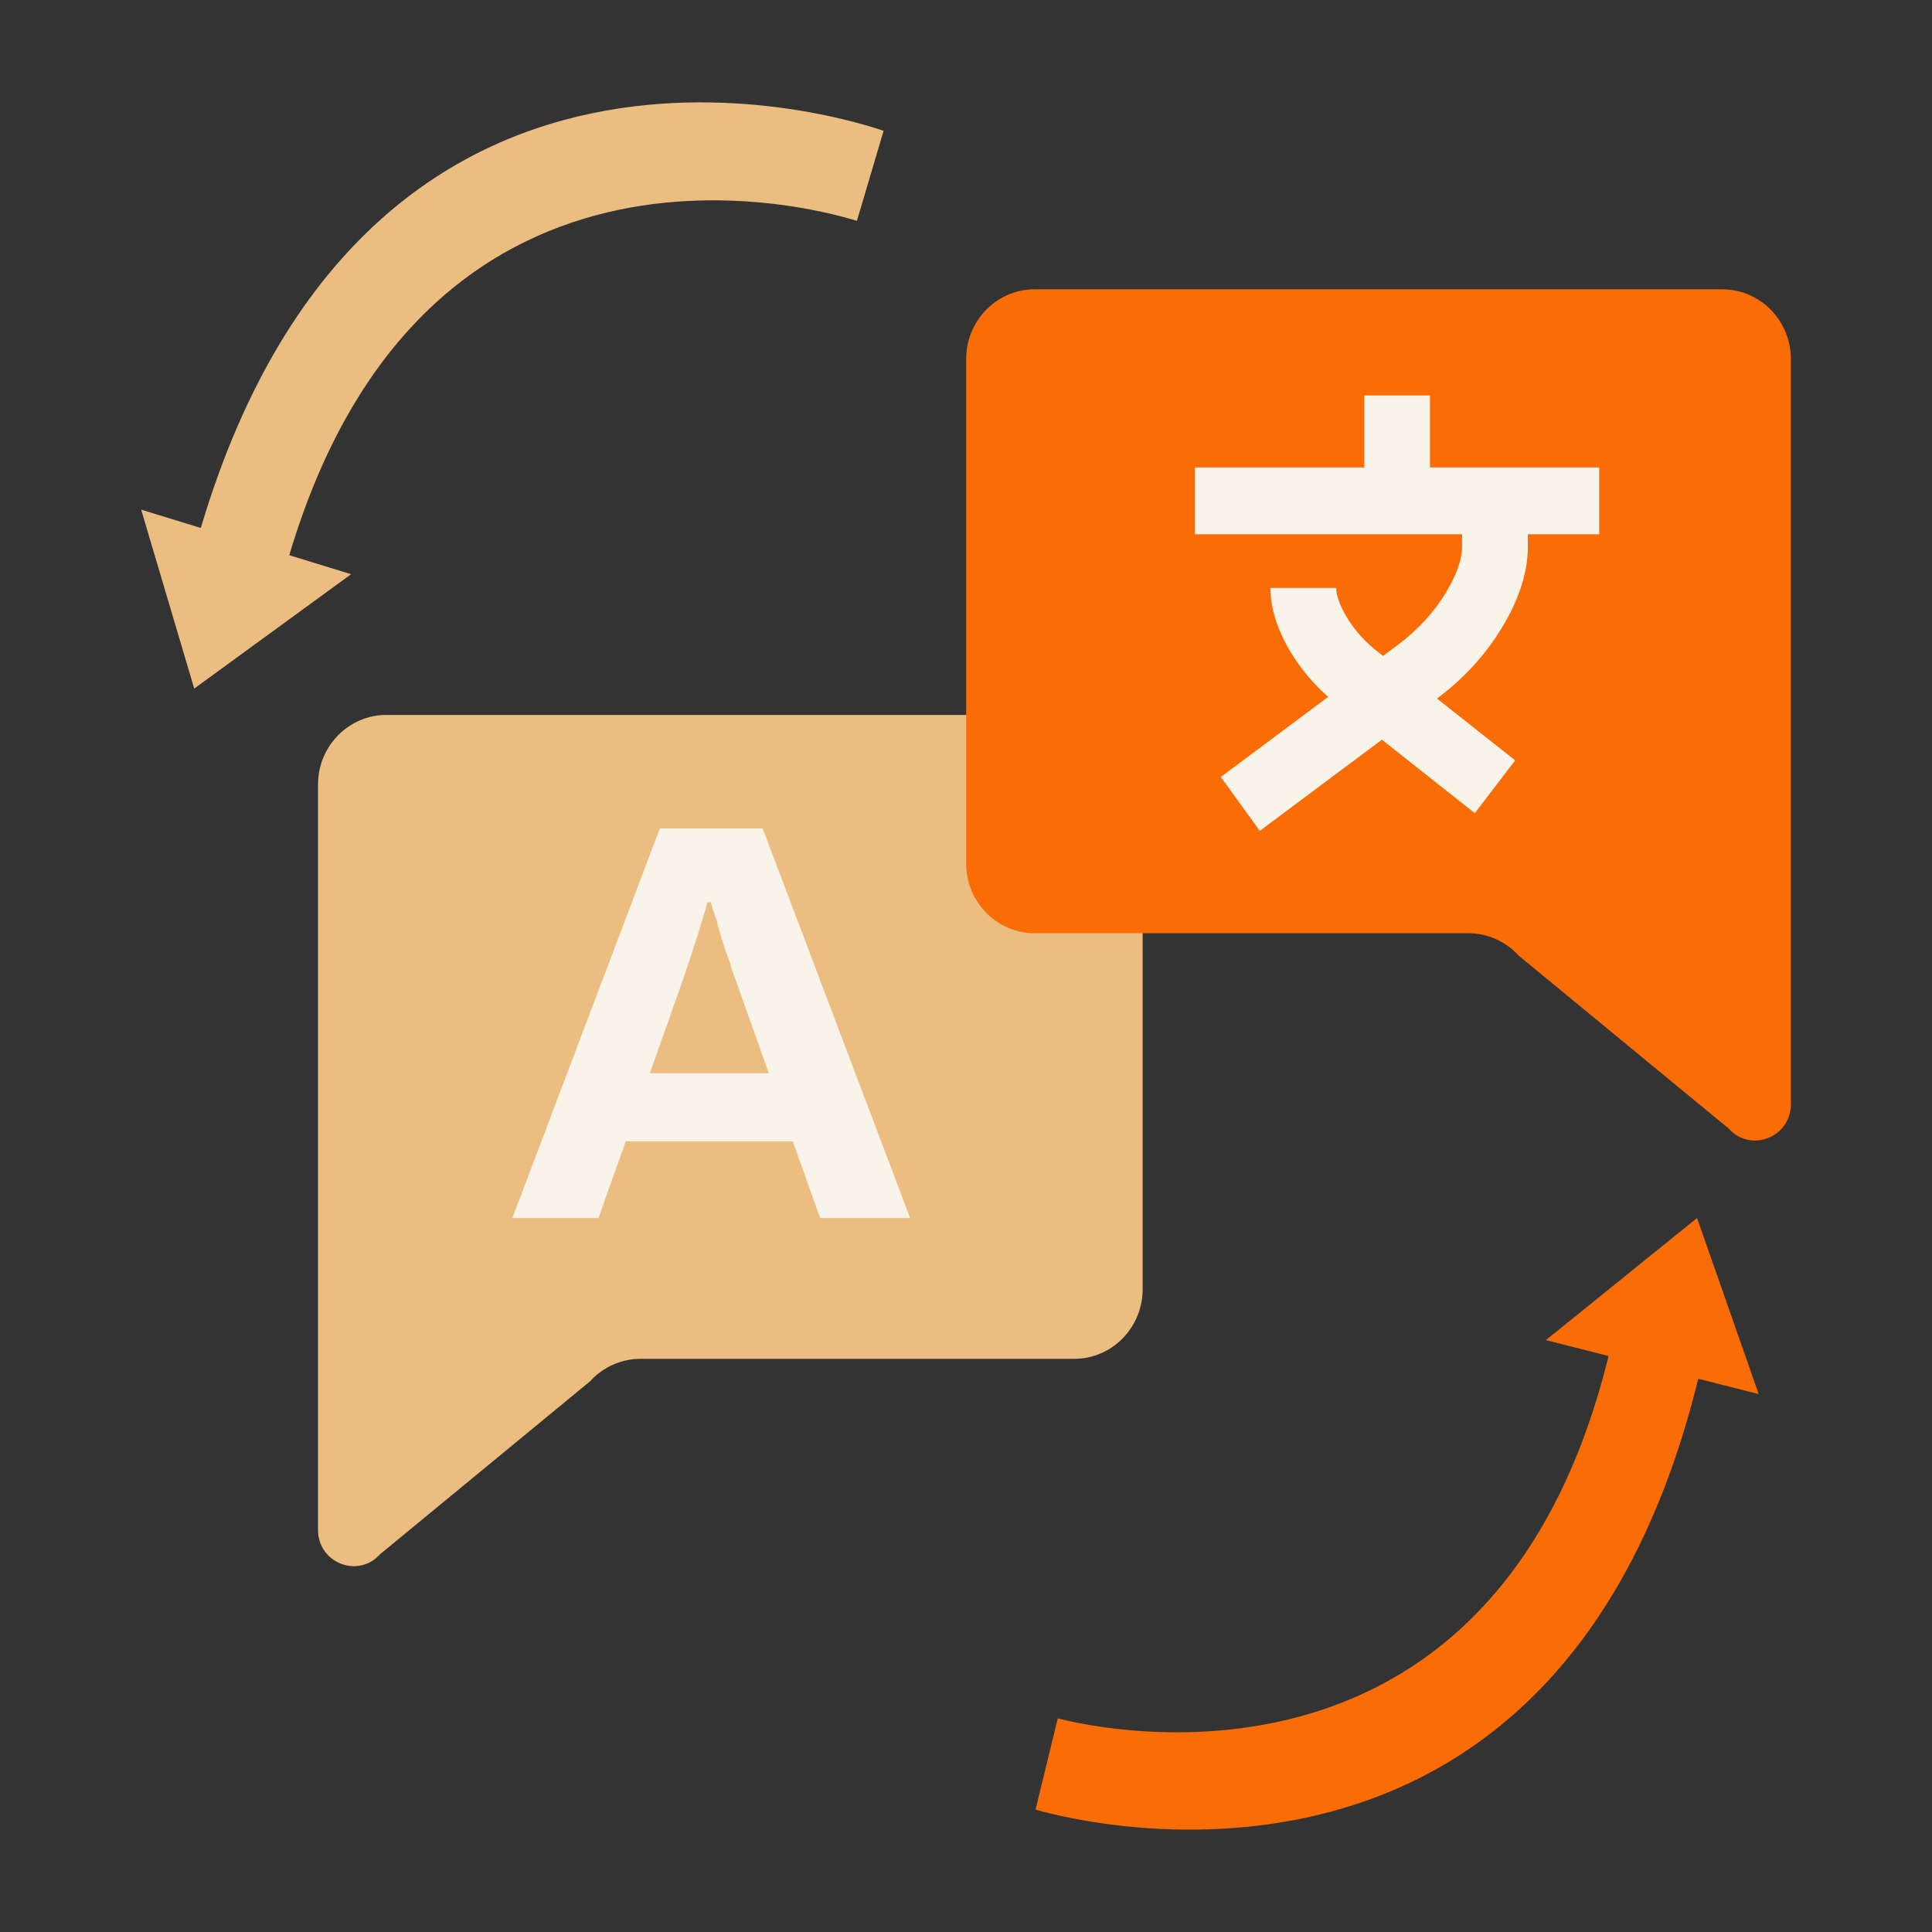 <?xml version="1.0" encoding="UTF-8" standalone="no"?><!DOCTYPE svg PUBLIC "-//W3C//DTD SVG 1.1//EN" "http://www.w3.org/Graphics/SVG/1.1/DTD/svg11.dtd"><svg width="300px" height="300px" version="1.1" xmlns="http://www.w3.org/2000/svg" xmlns:xlink="http://www.w3.org/1999/xlink" xml:space="preserve" xmlns:serif="http://www.serif.com/" style="fill-rule:evenodd;clip-rule:evenodd;stroke-linejoin:round;stroke-miterlimit:2;"><rect width="100%" height="100%" fill="#333333" stroke="none"/><path d="M31.179,81.984C58.049,-8.322 136.402,20.071 137.204,20.317L133.062,34.295C130.34,33.47 66.637,13.223 44.919,86.21L54.518,89.164L30.159,106.923L21.92,79.136L31.179,81.984Z" style="fill:rgb(236,189,129);fill-rule:nonzero;"/><path d="M263.704,214.093C241.24,305.633 161.608,281.203 160.794,280.994L164.252,266.829C167.012,267.515 231.619,284.549 249.776,210.563L240.042,208.093L263.515,189.133L273.088,216.473L263.704,214.093Z" style="fill:rgb(250,108,6);fill-rule:nonzero;"/><path d="M60.017,111.012C54.14,111.012 49.379,115.856 49.379,121.829L49.379,237.555C49.379,242.683 55.569,245.138 58.985,241.367L91.619,214.492C93.634,212.267 96.472,211.001 99.448,211.001L166.792,211.001C172.669,211.001 177.43,206.16 177.43,200.185L177.43,121.829C177.43,115.856 172.669,111.012 166.792,111.012L60.017,111.012Z" style="fill:rgb(236,189,129);fill-rule:nonzero;"/><path d="M267.442,44.923C273.314,44.923 278.08,49.767 278.08,55.74L278.08,171.465C278.08,176.591 271.887,179.049 268.471,175.276L235.837,148.403C233.822,146.178 230.982,144.912 228.009,144.912L160.667,144.912C154.79,144.912 150.026,140.068 150.026,134.093L150.026,55.74C150.026,49.767 154.79,44.923 160.667,44.923L267.442,44.923Z" style="fill:rgb(250,108,6);fill-rule:nonzero;"/><path d="M248.32,72.581L222.045,72.581L222.045,61.409L211.837,61.409L211.837,72.581L185.562,72.581L185.562,82.962L227.033,82.962L227.033,84.92C227.033,86.818 226.187,89.235 224.587,91.91C222.72,95.032 220.2,97.787 217.1,100.103L214.756,101.851L214.451,101.61L214.339,101.525C212.168,99.906 210.41,97.982 209.108,95.809C208.059,94.052 207.481,92.452 207.481,91.297L197.27,91.297C197.27,94.415 198.32,97.749 200.386,101.204C201.945,103.807 203.909,106.151 206.237,108.21L189.572,120.648L195.614,129.014L214.581,114.861L229.005,126.266L235.272,118.071L223.135,108.474L223.14,108.469C227.323,105.348 230.745,101.592 233.31,97.306C235.921,92.944 237.243,88.776 237.243,84.92L237.243,82.962L248.32,82.962L248.32,72.581Z" style="fill:rgb(249,244,234);fill-rule:nonzero;"/><path d="M92.919,189.133L97.17,177.228L123.104,177.228L127.353,189.133L141.319,189.133L118.419,128.636L102.462,128.636L79.562,189.133L92.919,189.133ZM106.191,151.742C106.451,150.859 106.884,149.714 107.317,148.302C107.753,146.979 108.272,145.482 108.705,143.982C109.139,142.482 109.574,141.247 109.834,140.102L110.354,140.102C110.614,140.983 110.96,141.954 111.309,143.011C111.569,144.158 111.915,145.215 112.262,146.362C112.608,147.51 112.955,148.478 113.304,149.362C113.564,150.33 113.823,151.125 114.083,151.742L119.374,166.645L100.9,166.645L106.191,151.742Z" style="fill:rgb(249,244,234);fill-rule:nonzero;"/></svg>